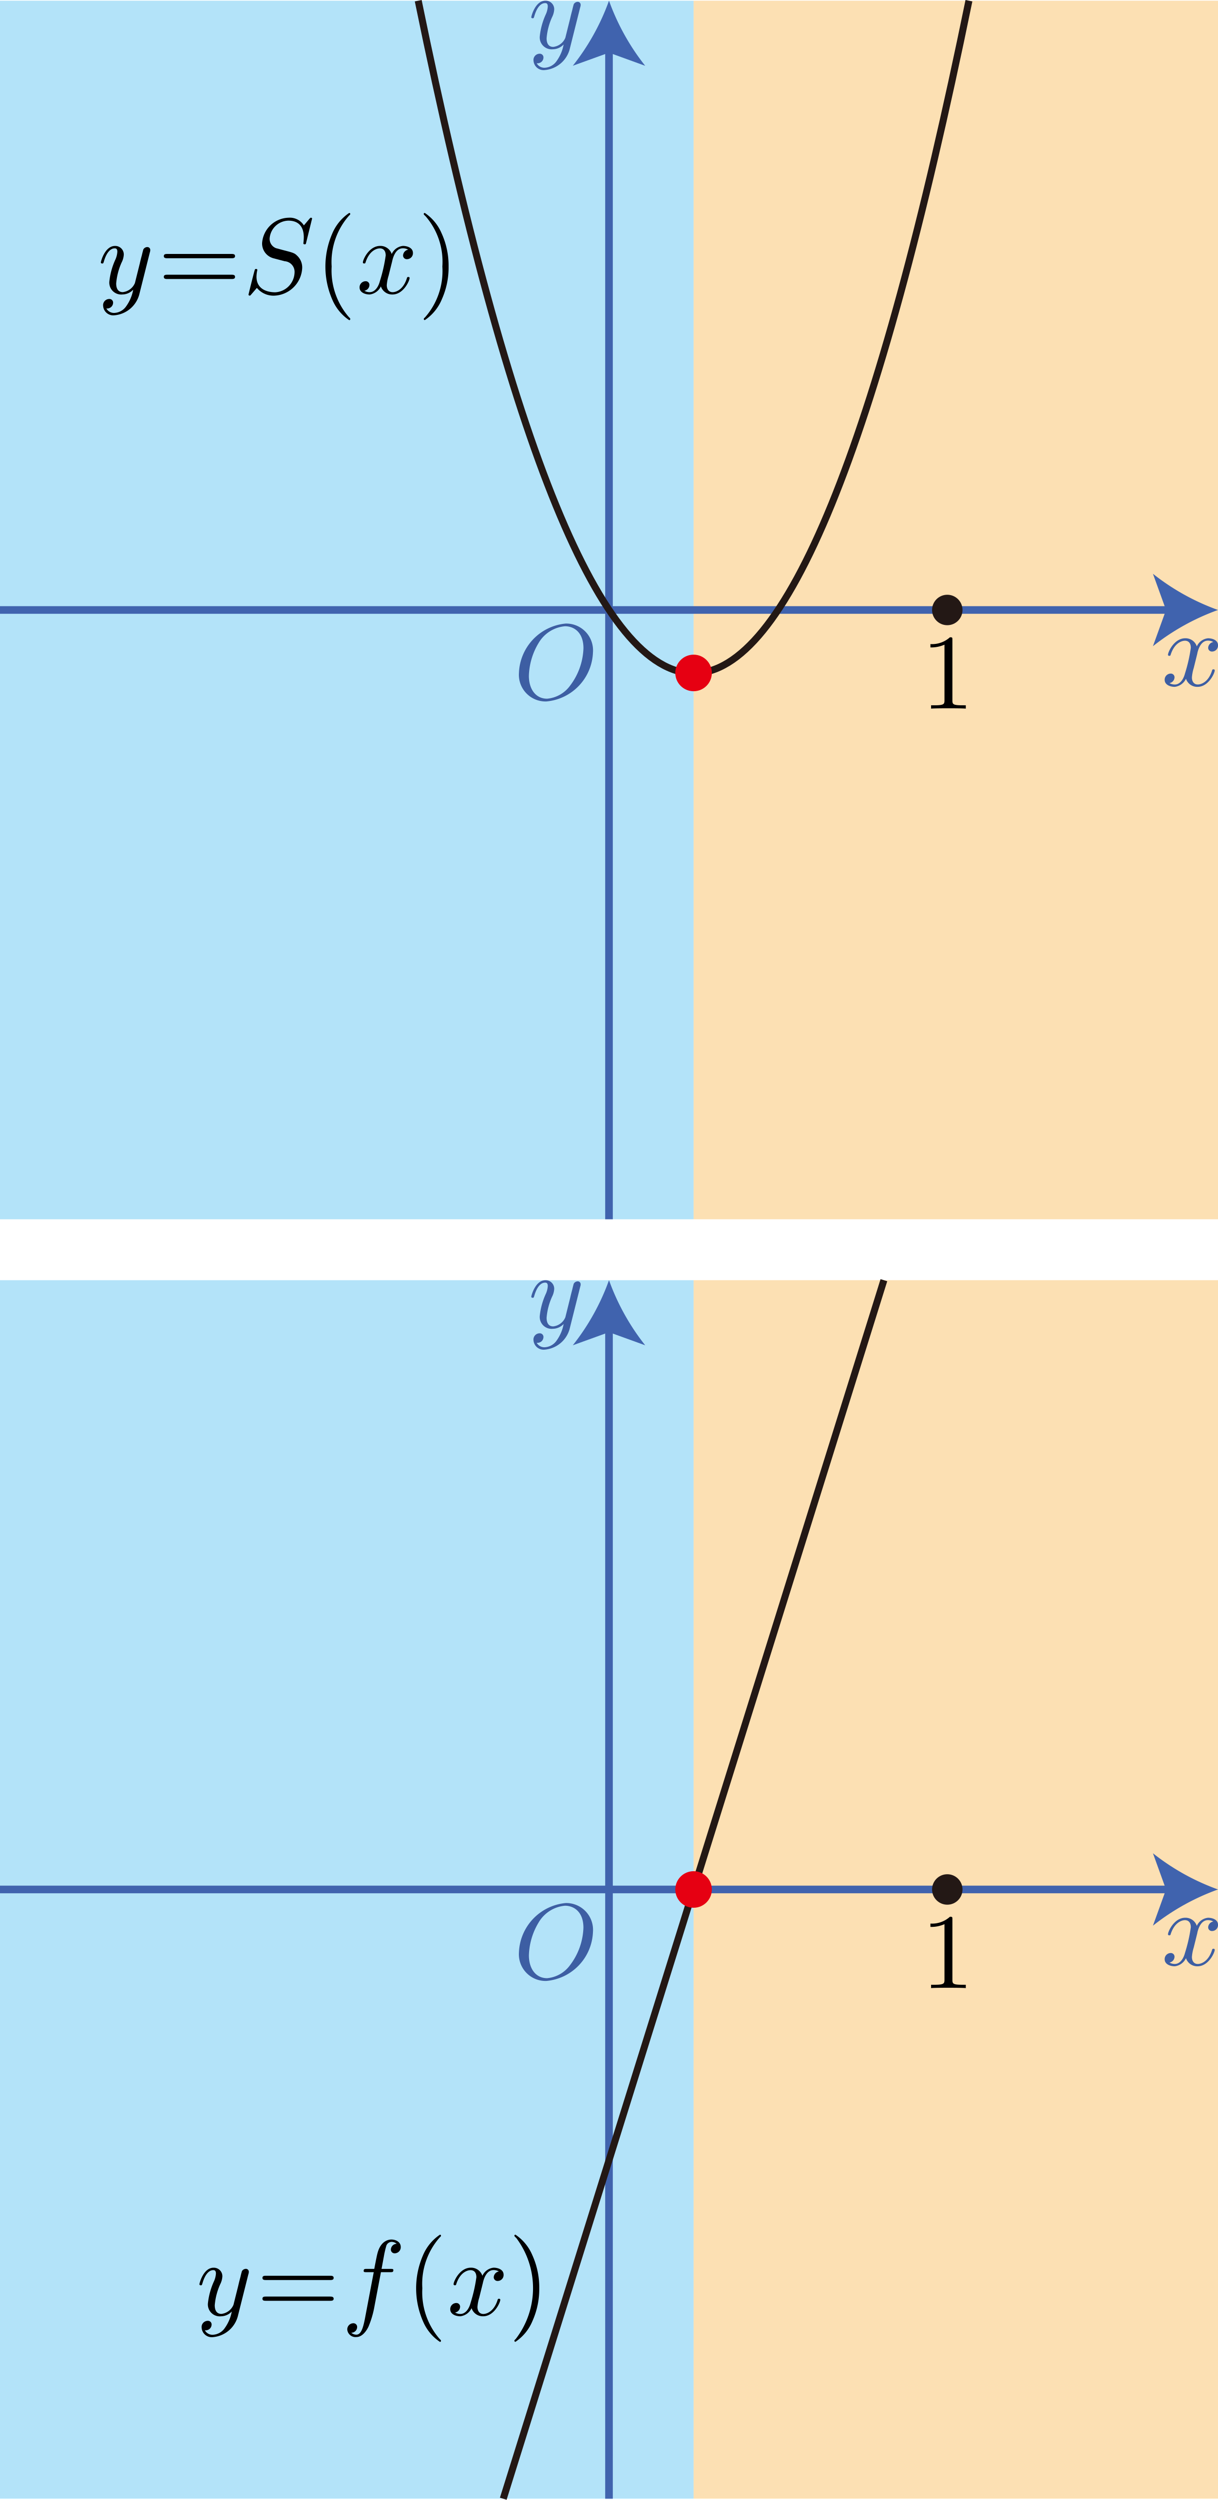 <svg xmlns="http://www.w3.org/2000/svg" viewBox="0 0 113.386 232.604"><g id="レイヤー_2" data-name="レイヤー 2"><g id="Workplace"><g id="_2B_2_01" data-name="2B_2_01"><g id="f_x_" data-name="f(x)"><rect x="64.566" y="119.12" width="48.819" height="113.386" fill="#f39800" fill-opacity="0.3"/><rect y="119.12" width="64.566" height="113.386" transform="translate(64.566 351.627) rotate(180)" fill="#00a0e9" fill-opacity="0.3"/><g id="軸"><g id="x軸"><line y1="175.813" x2="109.109" y2="175.813" fill="none" stroke="#4063ae" stroke-miterlimit="10" stroke-width="0.709"/><path d="M113.386,175.813a21.394,21.394,0,0,0-6.057,3.371l1.219-3.371-1.219-3.369A21.389,21.389,0,0,0,113.386,175.813Z" fill="#4063ae"/><path d="M111.461,179.839c.06-.257.289-1.173.988-1.173a.988.988,0,0,1,.5.128.576.576,0,0,0-.478.536.345.345,0,0,0,.378.349.554.554,0,0,0,.539-.575c0-.522-.589-.659-.928-.659a1.288,1.288,0,0,0-1.047.756,1.1,1.1,0,0,0-1.076-.756c-1.038,0-1.606,1.283-1.606,1.535,0,.1.1.1.119.1.08,0,.11-.017.13-.106.339-1.057,1-1.305,1.336-1.305.19,0,.539.088.539.664a14.506,14.506,0,0,1-.539,2.372c-.159.619-.508,1.039-.947,1.039a.947.947,0,0,1-.5-.132.558.558,0,0,0,.469-.536.341.341,0,0,0-.369-.349.568.568,0,0,0-.548.579c0,.456.5.655.937.655a1.328,1.328,0,0,0,1.047-.756,1.1,1.1,0,0,0,1.077.756c1.027,0,1.6-1.283,1.6-1.531,0-.1-.09-.1-.12-.1-.09,0-.11.04-.13.111-.329,1.066-1.007,1.305-1.326,1.305-.389,0-.549-.318-.549-.654a3.919,3.919,0,0,1,.17-.881l.339-1.367" fill="#3d5ea3"/></g><g id="y軸"><line x1="56.693" y1="232.506" x2="56.693" y2="123.397" fill="none" stroke="#4063ae" stroke-miterlimit="10" stroke-width="0.709"/><path d="M56.693,119.12a21.436,21.436,0,0,0,3.37,6.058l-3.37-1.219-3.37,1.219A21.387,21.387,0,0,0,56.693,119.12Z" fill="#4063ae"/><path d="M54.014,119.727a.623.623,0,0,0,.04-.23.268.268,0,0,0-.289-.27.437.437,0,0,0-.349.212c-.02.049-.1.359-.139.536-.07.261-.14.531-.2.8l-.449,1.8a1.389,1.389,0,0,1-1.127.845c-.508,0-.618-.438-.618-.805a5.914,5.914,0,0,1,.509-1.956,1.835,1.835,0,0,0,.2-.717.791.791,0,0,0-.818-.819c-.947,0-1.316,1.448-1.316,1.536s.1.1.12.1c.1,0,.11-.017.159-.181.27-.934.669-1.23,1.007-1.23.08,0,.25,0,.25.314a2.074,2.074,0,0,1-.17.7,6.559,6.559,0,0,0-.578,2.1,1.108,1.108,0,0,0,1.216,1.181,1.41,1.41,0,0,0,1.008-.447,3.83,3.83,0,0,1-.649,1.536,1.424,1.424,0,0,1-1.1.628.809.809,0,0,1-.758-.416.574.574,0,0,0,.429-.119.553.553,0,0,0,.2-.412.34.34,0,0,0-.369-.35.576.576,0,0,0-.558.651.941.941,0,0,0,1.057.867,2.63,2.63,0,0,0,2.333-2.035l.957-3.81" fill="#3d5ea3"/></g><g id="O"><path d="M55.2,179.756a2.492,2.492,0,0,0-2.543-2.679,4.8,4.8,0,0,0-4.348,4.588,2.486,2.486,0,0,0,2.553,2.661,4.761,4.761,0,0,0,4.338-4.57Zm-4.278,4.312c-.988,0-1.685-.813-1.685-2.127a6.225,6.225,0,0,1,.907-3.06,3.165,3.165,0,0,1,2.453-1.555c.818,0,1.715.555,1.715,2.043a6.068,6.068,0,0,1-1.256,3.5,2.963,2.963,0,0,1-2.134,1.2" fill="#3d5ea3"/></g><g id="_1" data-name="1"><circle cx="88.185" cy="175.813" r="1.417" fill="#231815"/><path d="M88.661,178.609c0-.24,0-.257-.23-.257a2.475,2.475,0,0,1-1.815.634v.311a3.012,3.012,0,0,0,1.307-.257V184.2c0,.364-.03.48-.928.48h-.318v.31c.348-.031,1.216-.031,1.615-.031s1.266,0,1.615.031v-.31h-.319c-.9,0-.927-.107-.927-.48v-5.593"/></g></g><g id="y_f_x_" data-name="y=f(x)"><path id="y_f_x_2" data-name="y=f(x)" d="M46.85,232.506q17.717-56.69,35.433-113.386" fill="none" stroke="#231815" stroke-linejoin="bevel" stroke-width="0.652"/><path d="M23.122,211.614a.625.625,0,0,0,.04-.231.268.268,0,0,0-.289-.269.435.435,0,0,0-.349.212c-.02.049-.1.358-.139.535-.07.261-.14.531-.2.8l-.449,1.8a1.389,1.389,0,0,1-1.127.845c-.508,0-.618-.438-.618-.805a5.914,5.914,0,0,1,.509-1.956,1.842,1.842,0,0,0,.2-.717.791.791,0,0,0-.819-.819c-.947,0-1.316,1.447-1.316,1.536s.1.1.12.1c.1,0,.11-.018.159-.181.27-.934.669-1.23,1.008-1.23.079,0,.249,0,.249.314a2.074,2.074,0,0,1-.17.7,6.583,6.583,0,0,0-.578,2.1,1.11,1.11,0,0,0,1.217,1.182,1.408,1.408,0,0,0,1.007-.447,3.816,3.816,0,0,1-.649,1.536,1.424,1.424,0,0,1-1.1.628.809.809,0,0,1-.758-.416.57.57,0,0,0,.429-.12.549.549,0,0,0,.2-.411.34.34,0,0,0-.369-.35.576.576,0,0,0-.558.651.941.941,0,0,0,1.057.867,2.629,2.629,0,0,0,2.333-2.035l.957-3.81"/><path d="M30.722,212.156c.15,0,.339,0,.339-.2s-.189-.2-.329-.2H24.759c-.14,0-.329,0-.329.2s.189.2.339.2Zm.01,1.931c.14,0,.329,0,.329-.194s-.189-.2-.339-.2H24.769c-.15,0-.339,0-.339.2s.189.194.329.194h5.973"/><path d="M35.461,211.424h.857c.2,0,.3,0,.3-.195,0-.111-.1-.111-.27-.111H35.52l.21-1.137a9.454,9.454,0,0,1,.239-1.035.542.542,0,0,1,.469-.342.737.737,0,0,1,.489.178.555.555,0,0,0-.539.541.345.345,0,0,0,.369.347.57.57,0,0,0,.549-.595c0-.462-.459-.689-.868-.689-.339,0-.967.178-1.266,1.164-.06.209-.09.311-.33,1.568h-.687c-.19,0-.3,0-.3.191,0,.115.09.115.28.115h.658l-.748,3.939c-.18.969-.349,1.875-.868,1.875a.718.718,0,0,1-.479-.178.543.543,0,0,0,.549-.537.343.343,0,0,0-.369-.347.57.57,0,0,0-.549.595.77.77,0,0,0,.848.689c.549,0,.947-.587,1.127-.968a8.884,8.884,0,0,0,.558-1.906l.6-3.162"/><path d="M41.052,217.805c0-.027,0-.049-.17-.218a6.612,6.612,0,0,1-1.566-4.666,6.516,6.516,0,0,1,1.606-4.715c.13-.124.13-.142.13-.169a.089.089,0,0,0-.1-.1,4.32,4.32,0,0,0-1.585,1.942,7.682,7.682,0,0,0,.029,6.155,4.313,4.313,0,0,0,1.556,1.875.091.091,0,0,0,.1-.1"/><path d="M44.956,212.4c.06-.256.289-1.172.987-1.172a.991.991,0,0,1,.5.128.575.575,0,0,0-.479.535.347.347,0,0,0,.379.35.553.553,0,0,0,.538-.575c0-.523-.588-.66-.927-.66a1.287,1.287,0,0,0-1.047.757,1.1,1.1,0,0,0-1.077-.757c-1.038,0-1.606,1.284-1.606,1.536,0,.1.1.1.12.1.08,0,.109-.018.129-.106.34-1.058,1-1.3,1.337-1.3.189,0,.538.088.538.663a14.425,14.425,0,0,1-.538,2.372c-.16.62-.509,1.04-.947,1.04a.939.939,0,0,1-.5-.133.556.556,0,0,0,.468-.535.342.342,0,0,0-.368-.35.569.569,0,0,0-.549.58c0,.456.5.655.938.655a1.329,1.329,0,0,0,1.047-.757,1.1,1.1,0,0,0,1.077.757c1.027,0,1.595-1.283,1.595-1.531,0-.1-.089-.1-.12-.1-.089,0-.109.04-.129.111-.329,1.066-1.007,1.305-1.326,1.305-.389,0-.549-.319-.549-.655a3.866,3.866,0,0,1,.17-.88l.339-1.368"/><path d="M50.2,212.921a7.25,7.25,0,0,0-.658-3.111,4.305,4.305,0,0,0-1.556-1.875.094.094,0,0,0-.1.1c0,.027,0,.045.189.227a7.757,7.757,0,0,1-.059,9.372c-.13.12-.13.142-.13.169a.094.094,0,0,0,.1.1,4.315,4.315,0,0,0,1.586-1.946,7.248,7.248,0,0,0,.628-3.04"/><circle cx="64.566" cy="175.814" r="1.701" fill="#e60012"/></g></g><g id="S_x_" data-name="S(x)"><rect x="64.566" y="0.065" width="48.819" height="113.386" fill="#f39800" fill-opacity="0.3"/><rect y="0.065" width="64.566" height="113.386" transform="translate(64.566 113.517) rotate(180)" fill="#00a0e9" fill-opacity="0.3"/><g id="軸-2" data-name="軸"><g id="x軸-2" data-name="x軸"><line y1="56.758" x2="109.109" y2="56.758" fill="none" stroke="#4063ae" stroke-miterlimit="10" stroke-width="0.709"/><path d="M113.386,56.758a21.394,21.394,0,0,0-6.057,3.371l1.219-3.371-1.219-3.369A21.389,21.389,0,0,0,113.386,56.758Z" fill="#4063ae"/><path d="M111.461,60.783c.06-.256.289-1.172.988-1.172a.988.988,0,0,1,.5.128.576.576,0,0,0-.478.536.345.345,0,0,0,.378.349.554.554,0,0,0,.539-.575c0-.522-.589-.659-.928-.659a1.288,1.288,0,0,0-1.047.756,1.1,1.1,0,0,0-1.076-.756c-1.038,0-1.606,1.283-1.606,1.535,0,.1.1.1.119.1.08,0,.11-.017.13-.106.339-1.057,1-1.3,1.336-1.3.19,0,.539.088.539.664a14.506,14.506,0,0,1-.539,2.371c-.159.62-.508,1.04-.947,1.04a.941.941,0,0,1-.5-.133.556.556,0,0,0,.469-.535.341.341,0,0,0-.369-.349.568.568,0,0,0-.548.579c0,.456.5.655.937.655a1.328,1.328,0,0,0,1.047-.756,1.1,1.1,0,0,0,1.077.756c1.027,0,1.6-1.283,1.6-1.531,0-.1-.09-.1-.12-.1-.09,0-.11.04-.13.111-.329,1.066-1.007,1.3-1.326,1.3-.389,0-.549-.318-.549-.655a3.923,3.923,0,0,1,.17-.88l.339-1.368" fill="#3d5ea3"/></g><g id="y軸-2" data-name="y軸"><line x1="56.693" y1="113.451" x2="56.693" y2="4.342" fill="none" stroke="#4063ae" stroke-miterlimit="10" stroke-width="0.709"/><path d="M56.693.065a21.436,21.436,0,0,0,3.37,6.058L56.693,4.9l-3.37,1.219A21.387,21.387,0,0,0,56.693.065Z" fill="#4063ae"/><path d="M54.014.672a.625.625,0,0,0,.04-.231.268.268,0,0,0-.289-.269.435.435,0,0,0-.349.212c-.02.049-.1.358-.139.535-.07.261-.14.531-.2.8l-.449,1.8a1.389,1.389,0,0,1-1.127.845c-.508,0-.618-.438-.618-.805A5.914,5.914,0,0,1,51.392,1.6a1.835,1.835,0,0,0,.2-.717.791.791,0,0,0-.818-.819c-.947,0-1.316,1.447-1.316,1.536s.1.1.12.1c.1,0,.11-.018.159-.181.27-.934.669-1.23,1.007-1.23.08,0,.25,0,.25.314a2.074,2.074,0,0,1-.17.7,6.555,6.555,0,0,0-.578,2.1,1.109,1.109,0,0,0,1.216,1.182,1.41,1.41,0,0,0,1.008-.447,3.83,3.83,0,0,1-.649,1.536,1.424,1.424,0,0,1-1.1.628.809.809,0,0,1-.758-.416.57.57,0,0,0,.429-.12.549.549,0,0,0,.2-.411A.34.34,0,0,0,50.225,5a.576.576,0,0,0-.558.651.941.941,0,0,0,1.057.867,2.63,2.63,0,0,0,2.333-2.035l.957-3.81" fill="#3d5ea3"/></g><g id="O-2" data-name="O"><path d="M55.2,60.7a2.492,2.492,0,0,0-2.543-2.678,4.8,4.8,0,0,0-4.348,4.588,2.485,2.485,0,0,0,2.553,2.66A4.76,4.76,0,0,0,55.2,60.7ZM50.92,65.013c-.988,0-1.685-.813-1.685-2.128a6.23,6.23,0,0,1,.907-3.06A3.166,3.166,0,0,1,52.6,58.271c.818,0,1.715.555,1.715,2.043a6.07,6.07,0,0,1-1.256,3.5,2.963,2.963,0,0,1-2.134,1.2" fill="#3d5ea3"/></g><g id="_1-2" data-name="1"><circle cx="88.185" cy="56.758" r="1.417" fill="#231815"/><path d="M88.661,59.554c0-.24,0-.257-.23-.257a2.475,2.475,0,0,1-1.815.634v.311a3.012,3.012,0,0,0,1.307-.257v5.162c0,.364-.03.479-.928.479h-.318v.311c.348-.031,1.216-.031,1.615-.031s1.266,0,1.615.031v-.311h-.319c-.9,0-.927-.106-.927-.479V59.554"/></g></g><g id="y_S_x_" data-name="y=S(x)"><path id="y_S_x_2" data-name="y=S(x)" d="M38.933.065C56.051,83.69,73.159,83.317,90.2.065" fill="none" stroke="#231815" stroke-linejoin="bevel" stroke-width="0.652"/><path d="M13.947,23.488a.618.618,0,0,0,.04-.23.269.269,0,0,0-.289-.27.434.434,0,0,0-.349.212c-.02.049-.1.359-.14.536-.07.261-.14.531-.2.8l-.449,1.8a1.393,1.393,0,0,1-1.127.846c-.509,0-.618-.439-.618-.806a5.937,5.937,0,0,1,.508-1.956,1.82,1.82,0,0,0,.2-.717.79.79,0,0,0-.818-.818c-.947,0-1.316,1.447-1.316,1.535s.1.1.119.1c.1,0,.11-.018.16-.182.269-.933.668-1.23,1.007-1.23.08,0,.249,0,.249.314a2.068,2.068,0,0,1-.169.7,6.569,6.569,0,0,0-.579,2.1A1.109,1.109,0,0,0,11.394,27.4a1.406,1.406,0,0,0,1.007-.447,3.828,3.828,0,0,1-.648,1.536,1.421,1.421,0,0,1-1.1.628A.81.81,0,0,1,9.9,28.7a.572.572,0,0,0,.429-.119.548.548,0,0,0,.2-.412.34.34,0,0,0-.368-.349.575.575,0,0,0-.559.65.943.943,0,0,0,1.057.868A2.632,2.632,0,0,0,12.99,27.3l.957-3.81"/><path d="M21.542,24.03c.149,0,.339,0,.339-.2s-.19-.2-.329-.2H15.579c-.14,0-.329,0-.329.2s.189.2.339.2Zm.01,1.932c.139,0,.329,0,.329-.2s-.19-.2-.339-.2H15.589c-.15,0-.339,0-.339.2s.189.2.329.2h5.973"/><path d="M29.058,20.359a.1.1,0,0,0-.11-.1c-.05,0-.06.009-.18.146l-.479.569a1.539,1.539,0,0,0-1.425-.715A2.54,2.54,0,0,0,24.4,22.615a1.42,1.42,0,0,0,1.037,1.412l1.066.28a.989.989,0,0,1,.918,1.057,1.9,1.9,0,0,1-1.8,1.834c-.638,0-1.745-.218-1.745-1.457a3.038,3.038,0,0,1,.06-.533.386.386,0,0,0,.02-.075c0-.1-.07-.107-.12-.107a.113.113,0,0,0-.1.04c-.04.04-.6,2.314-.6,2.341a.1.1,0,0,0,.11.1c.05,0,.059-.009.179-.151l.489-.569a2,2,0,0,0,1.685.72,2.705,2.705,0,0,0,2.533-2.563,1.5,1.5,0,0,0-.489-1.168c-.229-.231-.378-.271-1.266-.5-.219-.058-.579-.16-.668-.178a.925.925,0,0,1-.608-.91,1.791,1.791,0,0,1,1.744-1.657c.828,0,1.436.431,1.436,1.55a4.781,4.781,0,0,1-.04.555c0,.014,0,.1.12.1.1,0,.11-.031.15-.2l.539-2.185"/><path d="M32.61,29.679c0-.026,0-.048-.17-.217A6.612,6.612,0,0,1,30.875,24.8a6.522,6.522,0,0,1,1.6-4.716c.13-.124.13-.142.13-.168,0-.076-.04-.1-.1-.1a4.334,4.334,0,0,0-1.585,1.942,7.693,7.693,0,0,0,.029,6.155,4.319,4.319,0,0,0,1.556,1.876.091.091,0,0,0,.1-.1"/><path d="M36.514,24.276c.06-.257.289-1.173.987-1.173a.989.989,0,0,1,.5.128.577.577,0,0,0-.479.536.346.346,0,0,0,.379.349.554.554,0,0,0,.539-.575c0-.522-.589-.659-.928-.659a1.287,1.287,0,0,0-1.047.756,1.1,1.1,0,0,0-1.077-.756c-1.037,0-1.606,1.283-1.606,1.535,0,.1.1.1.12.1.08,0,.11-.018.13-.107.339-1.057,1-1.3,1.336-1.3.19,0,.538.089.538.664a14.425,14.425,0,0,1-.538,2.372c-.159.619-.509,1.04-.947,1.04a.941.941,0,0,1-.5-.133.557.557,0,0,0,.469-.536.341.341,0,0,0-.369-.349.568.568,0,0,0-.548.579c0,.456.5.655.937.655a1.33,1.33,0,0,0,1.047-.756,1.1,1.1,0,0,0,1.077.756c1.027,0,1.595-1.283,1.595-1.531,0-.1-.089-.1-.119-.1-.09,0-.11.039-.13.11-.329,1.067-1.007,1.306-1.326,1.306-.389,0-.549-.319-.549-.655a3.862,3.862,0,0,1,.17-.881l.339-1.367"/><path d="M41.76,24.8a7.25,7.25,0,0,0-.659-3.111,4.3,4.3,0,0,0-1.556-1.876.1.1,0,0,0-.1.1c0,.026,0,.044.19.226A6.471,6.471,0,0,1,41.181,24.8a6.531,6.531,0,0,1-1.6,4.715c-.13.12-.13.142-.13.168a.1.1,0,0,0,.1.1,4.321,4.321,0,0,0,1.586-1.947A7.228,7.228,0,0,0,41.76,24.8"/><circle cx="64.566" cy="62.617" r="1.701" fill="#e60012"/></g></g></g></g></g></svg>